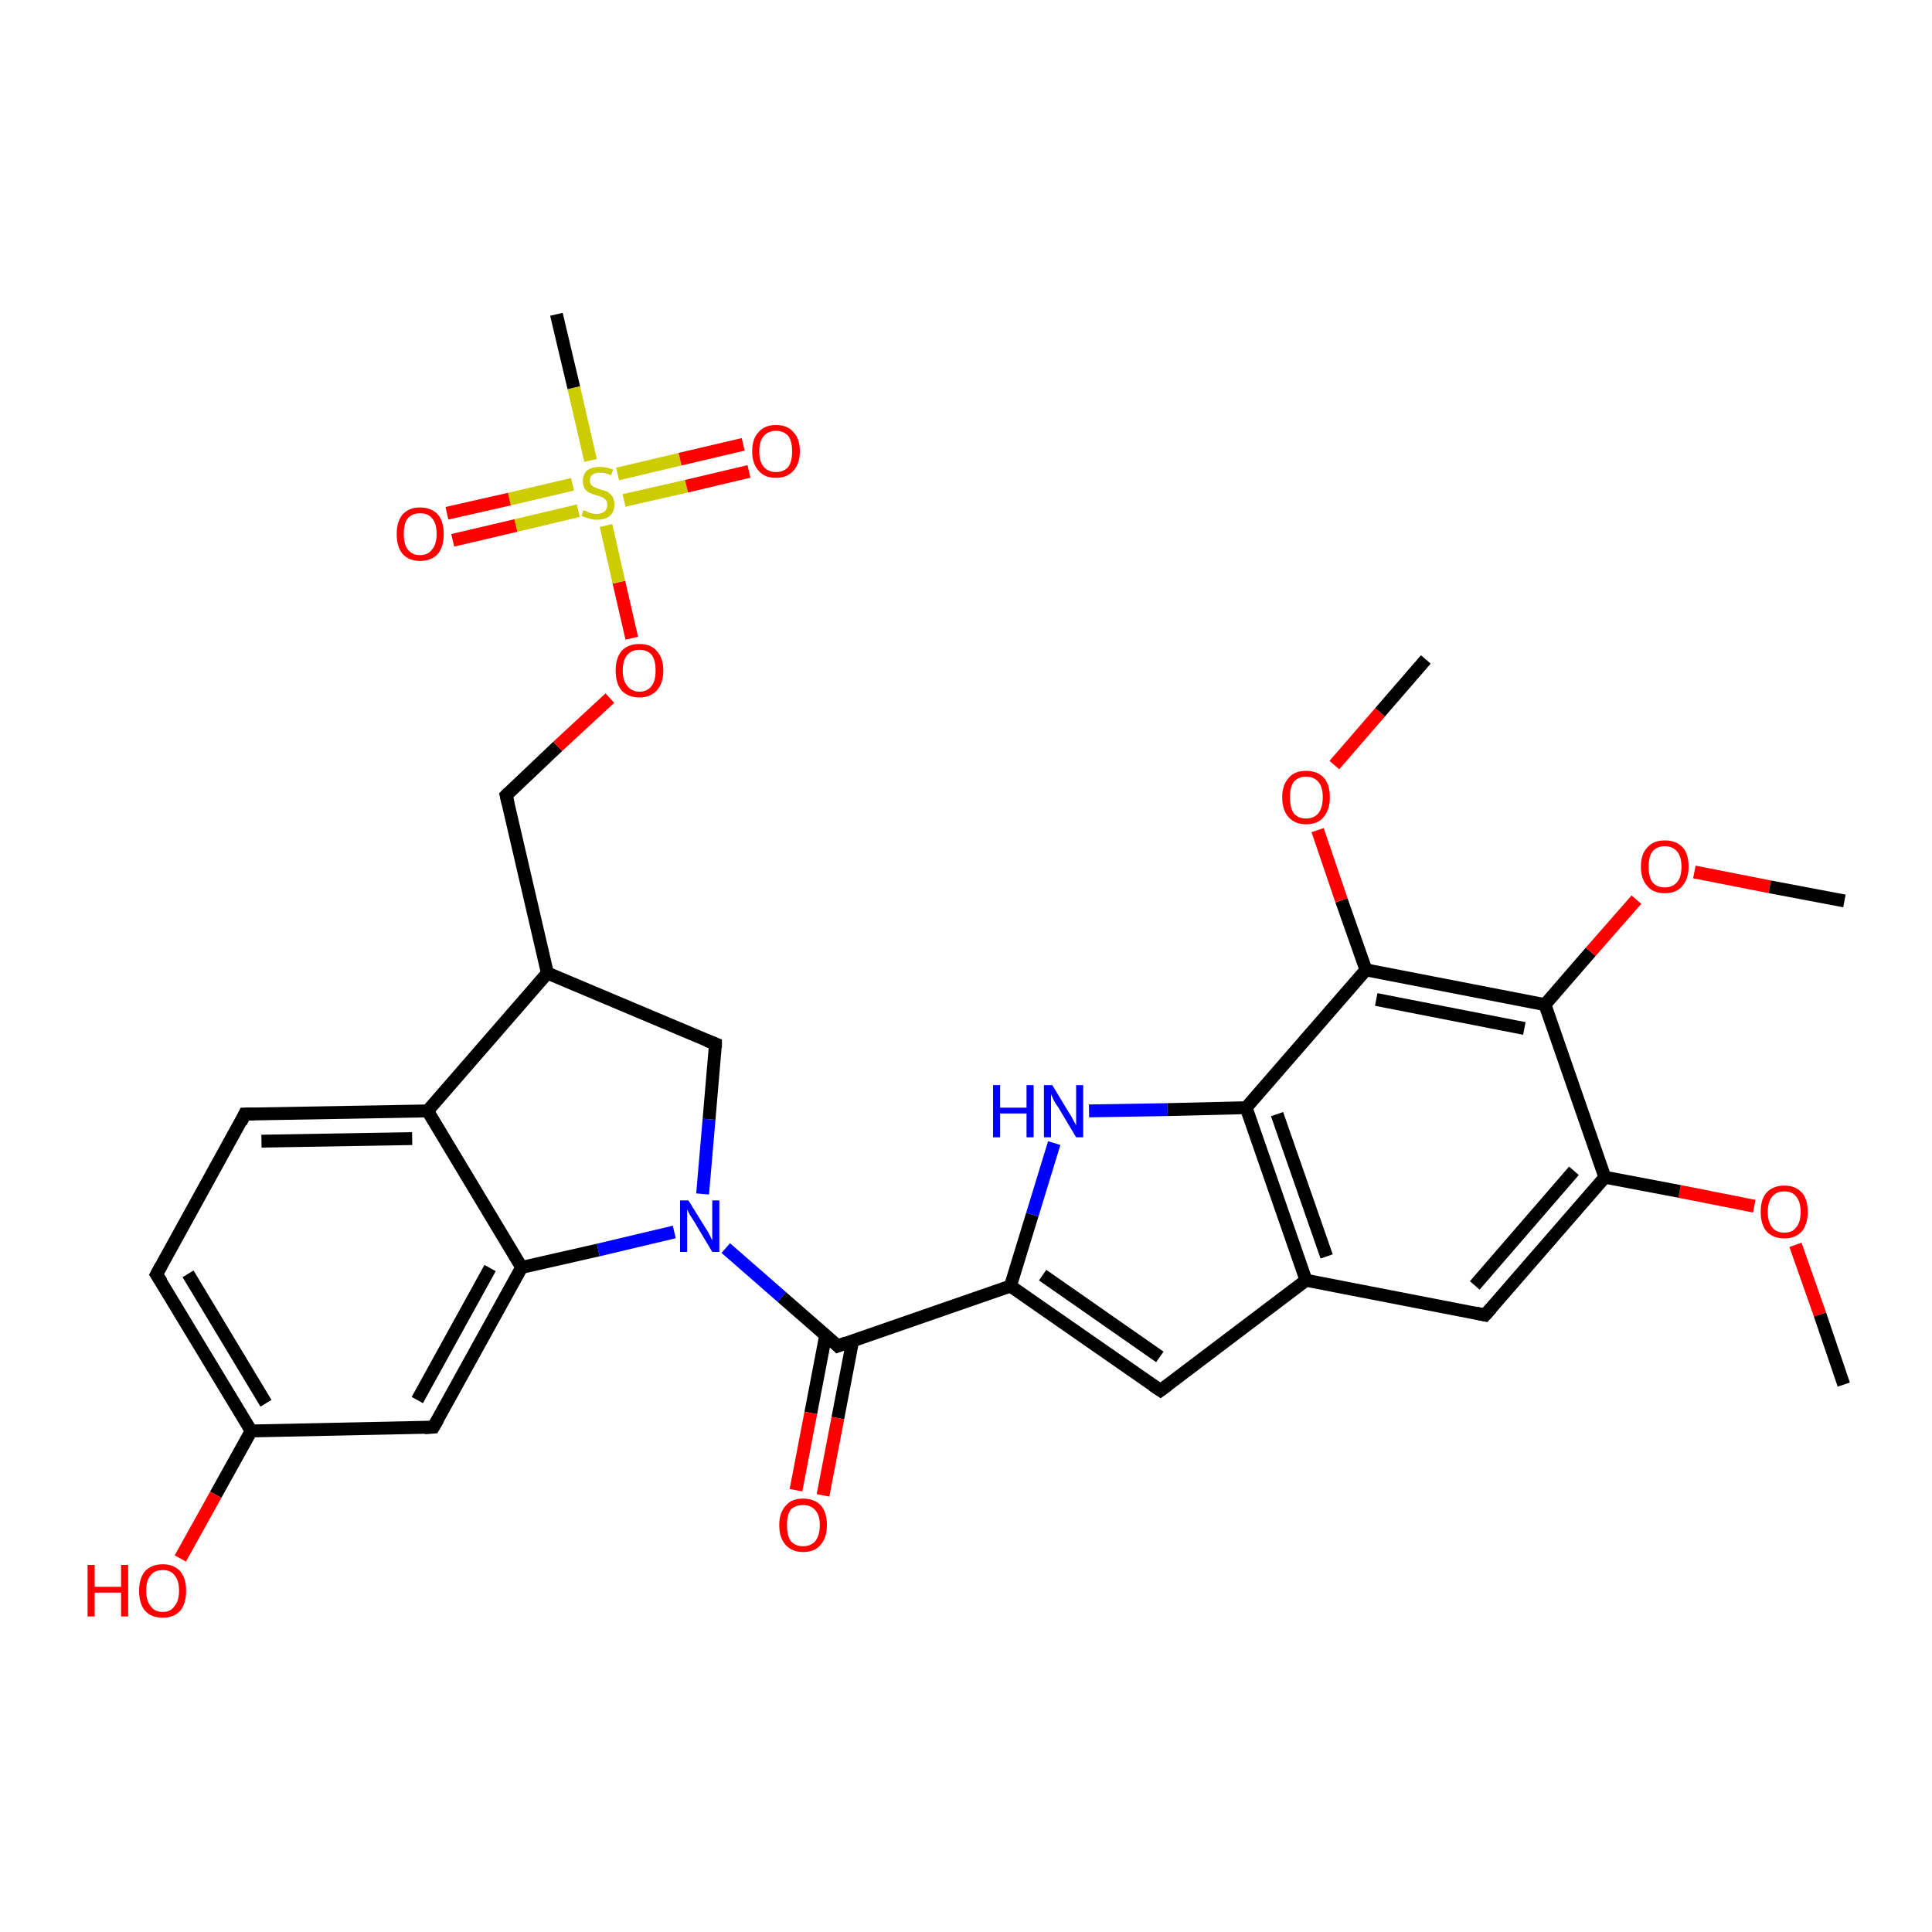 <?xml version='1.0' encoding='iso-8859-1'?>
<svg version='1.1' baseProfile='full'
              xmlns='http://www.w3.org/2000/svg'
                      xmlns:rdkit='http://www.rdkit.org/xml'
                      xmlns:xlink='http://www.w3.org/1999/xlink'
                  xml:space='preserve'
width='300px' height='300px' viewBox='0 0 300 300'>
<!-- END OF HEADER -->
<rect style='opacity:1.0;fill:#FFFFFF;stroke:none' width='300.0' height='300.0' x='0.0' y='0.0'> </rect>
<path class='bond-0 atom-0 atom-1' d='M 286.3,215.0 L 282.6,204.1' style='fill:none;fill-rule:evenodd;stroke:#000000;stroke-width:2.0px;stroke-linecap:butt;stroke-linejoin:miter;stroke-opacity:1' />
<path class='bond-0 atom-0 atom-1' d='M 282.6,204.1 L 278.8,193.3' style='fill:none;fill-rule:evenodd;stroke:#FF0000;stroke-width:2.0px;stroke-linecap:butt;stroke-linejoin:miter;stroke-opacity:1' />
<path class='bond-1 atom-1 atom-2' d='M 272.4,187.3 L 260.8,185.0' style='fill:none;fill-rule:evenodd;stroke:#FF0000;stroke-width:2.0px;stroke-linecap:butt;stroke-linejoin:miter;stroke-opacity:1' />
<path class='bond-1 atom-1 atom-2' d='M 260.8,185.0 L 249.2,182.8' style='fill:none;fill-rule:evenodd;stroke:#000000;stroke-width:2.0px;stroke-linecap:butt;stroke-linejoin:miter;stroke-opacity:1' />
<path class='bond-2 atom-2 atom-3' d='M 249.2,182.8 L 230.6,204.2' style='fill:none;fill-rule:evenodd;stroke:#000000;stroke-width:2.0px;stroke-linecap:butt;stroke-linejoin:miter;stroke-opacity:1' />
<path class='bond-2 atom-2 atom-3' d='M 244.4,181.8 L 229.0,199.6' style='fill:none;fill-rule:evenodd;stroke:#000000;stroke-width:2.0px;stroke-linecap:butt;stroke-linejoin:miter;stroke-opacity:1' />
<path class='bond-3 atom-3 atom-4' d='M 230.6,204.2 L 202.8,198.8' style='fill:none;fill-rule:evenodd;stroke:#000000;stroke-width:2.0px;stroke-linecap:butt;stroke-linejoin:miter;stroke-opacity:1' />
<path class='bond-4 atom-4 atom-5' d='M 202.8,198.8 L 180.2,215.9' style='fill:none;fill-rule:evenodd;stroke:#000000;stroke-width:2.0px;stroke-linecap:butt;stroke-linejoin:miter;stroke-opacity:1' />
<path class='bond-5 atom-5 atom-6' d='M 180.2,215.9 L 156.9,199.7' style='fill:none;fill-rule:evenodd;stroke:#000000;stroke-width:2.0px;stroke-linecap:butt;stroke-linejoin:miter;stroke-opacity:1' />
<path class='bond-5 atom-5 atom-6' d='M 180.1,210.7 L 161.9,198.0' style='fill:none;fill-rule:evenodd;stroke:#000000;stroke-width:2.0px;stroke-linecap:butt;stroke-linejoin:miter;stroke-opacity:1' />
<path class='bond-6 atom-6 atom-7' d='M 156.9,199.7 L 130.1,209.0' style='fill:none;fill-rule:evenodd;stroke:#000000;stroke-width:2.0px;stroke-linecap:butt;stroke-linejoin:miter;stroke-opacity:1' />
<path class='bond-7 atom-7 atom-8' d='M 128.2,207.4 L 125.9,219.4' style='fill:none;fill-rule:evenodd;stroke:#000000;stroke-width:2.0px;stroke-linecap:butt;stroke-linejoin:miter;stroke-opacity:1' />
<path class='bond-7 atom-7 atom-8' d='M 125.9,219.4 L 123.6,231.4' style='fill:none;fill-rule:evenodd;stroke:#FF0000;stroke-width:2.0px;stroke-linecap:butt;stroke-linejoin:miter;stroke-opacity:1' />
<path class='bond-7 atom-7 atom-8' d='M 132.4,208.2 L 130.1,220.2' style='fill:none;fill-rule:evenodd;stroke:#000000;stroke-width:2.0px;stroke-linecap:butt;stroke-linejoin:miter;stroke-opacity:1' />
<path class='bond-7 atom-7 atom-8' d='M 130.1,220.2 L 127.8,232.2' style='fill:none;fill-rule:evenodd;stroke:#FF0000;stroke-width:2.0px;stroke-linecap:butt;stroke-linejoin:miter;stroke-opacity:1' />
<path class='bond-8 atom-7 atom-9' d='M 130.1,209.0 L 121.4,201.4' style='fill:none;fill-rule:evenodd;stroke:#000000;stroke-width:2.0px;stroke-linecap:butt;stroke-linejoin:miter;stroke-opacity:1' />
<path class='bond-8 atom-7 atom-9' d='M 121.4,201.4 L 112.7,193.8' style='fill:none;fill-rule:evenodd;stroke:#0000FF;stroke-width:2.0px;stroke-linecap:butt;stroke-linejoin:miter;stroke-opacity:1' />
<path class='bond-9 atom-9 atom-10' d='M 109.1,185.4 L 110.1,173.8' style='fill:none;fill-rule:evenodd;stroke:#0000FF;stroke-width:2.0px;stroke-linecap:butt;stroke-linejoin:miter;stroke-opacity:1' />
<path class='bond-9 atom-9 atom-10' d='M 110.1,173.8 L 111.1,162.1' style='fill:none;fill-rule:evenodd;stroke:#000000;stroke-width:2.0px;stroke-linecap:butt;stroke-linejoin:miter;stroke-opacity:1' />
<path class='bond-10 atom-10 atom-11' d='M 111.1,162.1 L 85.0,151.1' style='fill:none;fill-rule:evenodd;stroke:#000000;stroke-width:2.0px;stroke-linecap:butt;stroke-linejoin:miter;stroke-opacity:1' />
<path class='bond-11 atom-11 atom-12' d='M 85.0,151.1 L 78.6,123.5' style='fill:none;fill-rule:evenodd;stroke:#000000;stroke-width:2.0px;stroke-linecap:butt;stroke-linejoin:miter;stroke-opacity:1' />
<path class='bond-12 atom-12 atom-13' d='M 78.6,123.5 L 86.6,115.9' style='fill:none;fill-rule:evenodd;stroke:#000000;stroke-width:2.0px;stroke-linecap:butt;stroke-linejoin:miter;stroke-opacity:1' />
<path class='bond-12 atom-12 atom-13' d='M 86.6,115.9 L 94.7,108.4' style='fill:none;fill-rule:evenodd;stroke:#FF0000;stroke-width:2.0px;stroke-linecap:butt;stroke-linejoin:miter;stroke-opacity:1' />
<path class='bond-13 atom-13 atom-14' d='M 98.1,99.1 L 96.1,90.4' style='fill:none;fill-rule:evenodd;stroke:#FF0000;stroke-width:2.0px;stroke-linecap:butt;stroke-linejoin:miter;stroke-opacity:1' />
<path class='bond-13 atom-13 atom-14' d='M 96.1,90.4 L 94.1,81.6' style='fill:none;fill-rule:evenodd;stroke:#CCCC00;stroke-width:2.0px;stroke-linecap:butt;stroke-linejoin:miter;stroke-opacity:1' />
<path class='bond-14 atom-14 atom-15' d='M 91.7,71.5 L 89.1,60.2' style='fill:none;fill-rule:evenodd;stroke:#CCCC00;stroke-width:2.0px;stroke-linecap:butt;stroke-linejoin:miter;stroke-opacity:1' />
<path class='bond-14 atom-14 atom-15' d='M 89.1,60.2 L 86.4,48.8' style='fill:none;fill-rule:evenodd;stroke:#000000;stroke-width:2.0px;stroke-linecap:butt;stroke-linejoin:miter;stroke-opacity:1' />
<path class='bond-15 atom-14 atom-16' d='M 88.9,75.2 L 79.1,77.5' style='fill:none;fill-rule:evenodd;stroke:#CCCC00;stroke-width:2.0px;stroke-linecap:butt;stroke-linejoin:miter;stroke-opacity:1' />
<path class='bond-15 atom-14 atom-16' d='M 79.1,77.5 L 69.4,79.7' style='fill:none;fill-rule:evenodd;stroke:#FF0000;stroke-width:2.0px;stroke-linecap:butt;stroke-linejoin:miter;stroke-opacity:1' />
<path class='bond-15 atom-14 atom-16' d='M 89.8,79.3 L 80.1,81.6' style='fill:none;fill-rule:evenodd;stroke:#CCCC00;stroke-width:2.0px;stroke-linecap:butt;stroke-linejoin:miter;stroke-opacity:1' />
<path class='bond-15 atom-14 atom-16' d='M 80.1,81.6 L 70.3,83.9' style='fill:none;fill-rule:evenodd;stroke:#FF0000;stroke-width:2.0px;stroke-linecap:butt;stroke-linejoin:miter;stroke-opacity:1' />
<path class='bond-16 atom-14 atom-17' d='M 96.9,77.7 L 106.6,75.5' style='fill:none;fill-rule:evenodd;stroke:#CCCC00;stroke-width:2.0px;stroke-linecap:butt;stroke-linejoin:miter;stroke-opacity:1' />
<path class='bond-16 atom-14 atom-17' d='M 106.6,75.5 L 116.3,73.2' style='fill:none;fill-rule:evenodd;stroke:#FF0000;stroke-width:2.0px;stroke-linecap:butt;stroke-linejoin:miter;stroke-opacity:1' />
<path class='bond-16 atom-14 atom-17' d='M 95.9,73.6 L 105.6,71.3' style='fill:none;fill-rule:evenodd;stroke:#CCCC00;stroke-width:2.0px;stroke-linecap:butt;stroke-linejoin:miter;stroke-opacity:1' />
<path class='bond-16 atom-14 atom-17' d='M 105.6,71.3 L 115.4,69.0' style='fill:none;fill-rule:evenodd;stroke:#FF0000;stroke-width:2.0px;stroke-linecap:butt;stroke-linejoin:miter;stroke-opacity:1' />
<path class='bond-17 atom-11 atom-18' d='M 85.0,151.1 L 66.4,172.5' style='fill:none;fill-rule:evenodd;stroke:#000000;stroke-width:2.0px;stroke-linecap:butt;stroke-linejoin:miter;stroke-opacity:1' />
<path class='bond-18 atom-18 atom-19' d='M 66.4,172.5 L 38.0,173.0' style='fill:none;fill-rule:evenodd;stroke:#000000;stroke-width:2.0px;stroke-linecap:butt;stroke-linejoin:miter;stroke-opacity:1' />
<path class='bond-18 atom-18 atom-19' d='M 64.0,176.8 L 40.6,177.2' style='fill:none;fill-rule:evenodd;stroke:#000000;stroke-width:2.0px;stroke-linecap:butt;stroke-linejoin:miter;stroke-opacity:1' />
<path class='bond-19 atom-19 atom-20' d='M 38.0,173.0 L 24.3,197.9' style='fill:none;fill-rule:evenodd;stroke:#000000;stroke-width:2.0px;stroke-linecap:butt;stroke-linejoin:miter;stroke-opacity:1' />
<path class='bond-20 atom-20 atom-21' d='M 24.3,197.9 L 39.0,222.2' style='fill:none;fill-rule:evenodd;stroke:#000000;stroke-width:2.0px;stroke-linecap:butt;stroke-linejoin:miter;stroke-opacity:1' />
<path class='bond-20 atom-20 atom-21' d='M 29.2,197.8 L 41.3,217.9' style='fill:none;fill-rule:evenodd;stroke:#000000;stroke-width:2.0px;stroke-linecap:butt;stroke-linejoin:miter;stroke-opacity:1' />
<path class='bond-21 atom-21 atom-22' d='M 39.0,222.2 L 33.5,232.1' style='fill:none;fill-rule:evenodd;stroke:#000000;stroke-width:2.0px;stroke-linecap:butt;stroke-linejoin:miter;stroke-opacity:1' />
<path class='bond-21 atom-21 atom-22' d='M 33.5,232.1 L 28.0,242.0' style='fill:none;fill-rule:evenodd;stroke:#FF0000;stroke-width:2.0px;stroke-linecap:butt;stroke-linejoin:miter;stroke-opacity:1' />
<path class='bond-22 atom-21 atom-23' d='M 39.0,222.2 L 67.3,221.6' style='fill:none;fill-rule:evenodd;stroke:#000000;stroke-width:2.0px;stroke-linecap:butt;stroke-linejoin:miter;stroke-opacity:1' />
<path class='bond-23 atom-23 atom-24' d='M 67.3,221.6 L 81.0,196.8' style='fill:none;fill-rule:evenodd;stroke:#000000;stroke-width:2.0px;stroke-linecap:butt;stroke-linejoin:miter;stroke-opacity:1' />
<path class='bond-23 atom-23 atom-24' d='M 64.8,217.4 L 76.1,196.9' style='fill:none;fill-rule:evenodd;stroke:#000000;stroke-width:2.0px;stroke-linecap:butt;stroke-linejoin:miter;stroke-opacity:1' />
<path class='bond-24 atom-6 atom-25' d='M 156.9,199.7 L 160.3,188.6' style='fill:none;fill-rule:evenodd;stroke:#000000;stroke-width:2.0px;stroke-linecap:butt;stroke-linejoin:miter;stroke-opacity:1' />
<path class='bond-24 atom-6 atom-25' d='M 160.3,188.6 L 163.7,177.5' style='fill:none;fill-rule:evenodd;stroke:#0000FF;stroke-width:2.0px;stroke-linecap:butt;stroke-linejoin:miter;stroke-opacity:1' />
<path class='bond-25 atom-25 atom-26' d='M 169.1,172.5 L 181.3,172.3' style='fill:none;fill-rule:evenodd;stroke:#0000FF;stroke-width:2.0px;stroke-linecap:butt;stroke-linejoin:miter;stroke-opacity:1' />
<path class='bond-25 atom-25 atom-26' d='M 181.3,172.3 L 193.5,172.0' style='fill:none;fill-rule:evenodd;stroke:#000000;stroke-width:2.0px;stroke-linecap:butt;stroke-linejoin:miter;stroke-opacity:1' />
<path class='bond-26 atom-26 atom-27' d='M 193.5,172.0 L 212.1,150.6' style='fill:none;fill-rule:evenodd;stroke:#000000;stroke-width:2.0px;stroke-linecap:butt;stroke-linejoin:miter;stroke-opacity:1' />
<path class='bond-27 atom-27 atom-28' d='M 212.1,150.6 L 208.3,139.8' style='fill:none;fill-rule:evenodd;stroke:#000000;stroke-width:2.0px;stroke-linecap:butt;stroke-linejoin:miter;stroke-opacity:1' />
<path class='bond-27 atom-27 atom-28' d='M 208.3,139.8 L 204.6,128.9' style='fill:none;fill-rule:evenodd;stroke:#FF0000;stroke-width:2.0px;stroke-linecap:butt;stroke-linejoin:miter;stroke-opacity:1' />
<path class='bond-28 atom-28 atom-29' d='M 207.2,118.8 L 214.3,110.6' style='fill:none;fill-rule:evenodd;stroke:#FF0000;stroke-width:2.0px;stroke-linecap:butt;stroke-linejoin:miter;stroke-opacity:1' />
<path class='bond-28 atom-28 atom-29' d='M 214.3,110.6 L 221.4,102.4' style='fill:none;fill-rule:evenodd;stroke:#000000;stroke-width:2.0px;stroke-linecap:butt;stroke-linejoin:miter;stroke-opacity:1' />
<path class='bond-29 atom-27 atom-30' d='M 212.1,150.6 L 239.9,156.0' style='fill:none;fill-rule:evenodd;stroke:#000000;stroke-width:2.0px;stroke-linecap:butt;stroke-linejoin:miter;stroke-opacity:1' />
<path class='bond-29 atom-27 atom-30' d='M 213.7,155.2 L 236.7,159.7' style='fill:none;fill-rule:evenodd;stroke:#000000;stroke-width:2.0px;stroke-linecap:butt;stroke-linejoin:miter;stroke-opacity:1' />
<path class='bond-30 atom-30 atom-31' d='M 239.9,156.0 L 247.0,147.8' style='fill:none;fill-rule:evenodd;stroke:#000000;stroke-width:2.0px;stroke-linecap:butt;stroke-linejoin:miter;stroke-opacity:1' />
<path class='bond-30 atom-30 atom-31' d='M 247.0,147.8 L 254.1,139.7' style='fill:none;fill-rule:evenodd;stroke:#FF0000;stroke-width:2.0px;stroke-linecap:butt;stroke-linejoin:miter;stroke-opacity:1' />
<path class='bond-31 atom-31 atom-32' d='M 263.1,135.4 L 274.8,137.7' style='fill:none;fill-rule:evenodd;stroke:#FF0000;stroke-width:2.0px;stroke-linecap:butt;stroke-linejoin:miter;stroke-opacity:1' />
<path class='bond-31 atom-31 atom-32' d='M 274.8,137.7 L 286.4,139.9' style='fill:none;fill-rule:evenodd;stroke:#000000;stroke-width:2.0px;stroke-linecap:butt;stroke-linejoin:miter;stroke-opacity:1' />
<path class='bond-32 atom-30 atom-2' d='M 239.9,156.0 L 249.2,182.8' style='fill:none;fill-rule:evenodd;stroke:#000000;stroke-width:2.0px;stroke-linecap:butt;stroke-linejoin:miter;stroke-opacity:1' />
<path class='bond-33 atom-26 atom-4' d='M 193.5,172.0 L 202.8,198.8' style='fill:none;fill-rule:evenodd;stroke:#000000;stroke-width:2.0px;stroke-linecap:butt;stroke-linejoin:miter;stroke-opacity:1' />
<path class='bond-33 atom-26 atom-4' d='M 198.3,173.0 L 206.0,195.1' style='fill:none;fill-rule:evenodd;stroke:#000000;stroke-width:2.0px;stroke-linecap:butt;stroke-linejoin:miter;stroke-opacity:1' />
<path class='bond-34 atom-24 atom-9' d='M 81.0,196.8 L 92.9,194.1' style='fill:none;fill-rule:evenodd;stroke:#000000;stroke-width:2.0px;stroke-linecap:butt;stroke-linejoin:miter;stroke-opacity:1' />
<path class='bond-34 atom-24 atom-9' d='M 92.9,194.1 L 104.7,191.3' style='fill:none;fill-rule:evenodd;stroke:#0000FF;stroke-width:2.0px;stroke-linecap:butt;stroke-linejoin:miter;stroke-opacity:1' />
<path class='bond-35 atom-24 atom-18' d='M 81.0,196.8 L 66.4,172.5' style='fill:none;fill-rule:evenodd;stroke:#000000;stroke-width:2.0px;stroke-linecap:butt;stroke-linejoin:miter;stroke-opacity:1' />
<path d='M 231.6,203.1 L 230.6,204.2 L 229.2,203.9' style='fill:none;stroke:#000000;stroke-width:2.0px;stroke-linecap:butt;stroke-linejoin:miter;stroke-opacity:1;' />
<path d='M 181.3,215.1 L 180.2,215.9 L 179.0,215.1' style='fill:none;stroke:#000000;stroke-width:2.0px;stroke-linecap:butt;stroke-linejoin:miter;stroke-opacity:1;' />
<path d='M 131.4,208.5 L 130.1,209.0 L 129.7,208.6' style='fill:none;stroke:#000000;stroke-width:2.0px;stroke-linecap:butt;stroke-linejoin:miter;stroke-opacity:1;' />
<path d='M 111.1,162.7 L 111.1,162.1 L 109.8,161.6' style='fill:none;stroke:#000000;stroke-width:2.0px;stroke-linecap:butt;stroke-linejoin:miter;stroke-opacity:1;' />
<path d='M 78.9,124.8 L 78.6,123.5 L 79.0,123.1' style='fill:none;stroke:#000000;stroke-width:2.0px;stroke-linecap:butt;stroke-linejoin:miter;stroke-opacity:1;' />
<path d='M 39.5,173.0 L 38.0,173.0 L 37.4,174.3' style='fill:none;stroke:#000000;stroke-width:2.0px;stroke-linecap:butt;stroke-linejoin:miter;stroke-opacity:1;' />
<path d='M 25.0,196.6 L 24.3,197.9 L 25.1,199.1' style='fill:none;stroke:#000000;stroke-width:2.0px;stroke-linecap:butt;stroke-linejoin:miter;stroke-opacity:1;' />
<path d='M 65.9,221.7 L 67.3,221.6 L 68.0,220.4' style='fill:none;stroke:#000000;stroke-width:2.0px;stroke-linecap:butt;stroke-linejoin:miter;stroke-opacity:1;' />
<path class='atom-1' d='M 273.4 188.2
Q 273.4 186.2, 274.3 185.2
Q 275.3 184.1, 277.1 184.1
Q 278.8 184.1, 279.8 185.2
Q 280.7 186.2, 280.7 188.2
Q 280.7 190.1, 279.8 191.2
Q 278.8 192.3, 277.1 192.3
Q 275.3 192.3, 274.3 191.2
Q 273.4 190.1, 273.4 188.2
M 277.1 191.4
Q 278.3 191.4, 278.9 190.6
Q 279.6 189.8, 279.6 188.2
Q 279.6 186.6, 278.9 185.8
Q 278.3 185.0, 277.1 185.0
Q 275.8 185.0, 275.2 185.8
Q 274.5 186.6, 274.5 188.2
Q 274.5 189.8, 275.2 190.6
Q 275.8 191.4, 277.1 191.4
' fill='#FF0000'/>
<path class='atom-8' d='M 121.0 236.8
Q 121.0 234.9, 122.0 233.8
Q 122.9 232.7, 124.7 232.7
Q 126.5 232.7, 127.5 233.8
Q 128.4 234.9, 128.4 236.8
Q 128.4 238.8, 127.4 239.9
Q 126.5 241.0, 124.7 241.0
Q 123.0 241.0, 122.0 239.9
Q 121.0 238.8, 121.0 236.8
M 124.7 240.1
Q 125.9 240.1, 126.6 239.3
Q 127.3 238.4, 127.3 236.8
Q 127.3 235.3, 126.6 234.5
Q 125.9 233.7, 124.7 233.7
Q 123.5 233.7, 122.8 234.4
Q 122.2 235.2, 122.2 236.8
Q 122.2 238.5, 122.8 239.3
Q 123.5 240.1, 124.7 240.1
' fill='#FF0000'/>
<path class='atom-9' d='M 106.9 186.4
L 109.5 190.6
Q 109.8 191.0, 110.2 191.8
Q 110.6 192.6, 110.6 192.6
L 110.6 186.4
L 111.7 186.4
L 111.7 194.4
L 110.6 194.4
L 107.8 189.7
Q 107.5 189.2, 107.1 188.6
Q 106.8 188.0, 106.7 187.8
L 106.7 194.4
L 105.6 194.4
L 105.6 186.4
L 106.9 186.4
' fill='#0000FF'/>
<path class='atom-13' d='M 95.6 104.1
Q 95.6 102.2, 96.5 101.1
Q 97.5 100.0, 99.3 100.0
Q 101.1 100.0, 102.0 101.1
Q 103.0 102.2, 103.0 104.1
Q 103.0 106.1, 102.0 107.2
Q 101.0 108.3, 99.3 108.3
Q 97.5 108.3, 96.5 107.2
Q 95.6 106.1, 95.6 104.1
M 99.3 107.4
Q 100.5 107.4, 101.2 106.5
Q 101.8 105.7, 101.8 104.1
Q 101.8 102.5, 101.2 101.7
Q 100.5 100.9, 99.3 100.9
Q 98.1 100.9, 97.4 101.7
Q 96.7 102.5, 96.7 104.1
Q 96.7 105.7, 97.4 106.5
Q 98.1 107.4, 99.3 107.4
' fill='#FF0000'/>
<path class='atom-14' d='M 90.6 79.2
Q 90.7 79.3, 91.1 79.4
Q 91.4 79.6, 91.8 79.7
Q 92.3 79.8, 92.7 79.8
Q 93.4 79.8, 93.9 79.4
Q 94.3 79.0, 94.3 78.4
Q 94.3 77.9, 94.1 77.7
Q 93.9 77.4, 93.5 77.2
Q 93.2 77.1, 92.6 76.9
Q 91.9 76.7, 91.5 76.5
Q 91.1 76.3, 90.8 75.9
Q 90.5 75.4, 90.5 74.7
Q 90.5 73.7, 91.1 73.1
Q 91.8 72.5, 93.2 72.5
Q 94.1 72.5, 95.2 72.9
L 94.9 73.8
Q 94.0 73.4, 93.2 73.4
Q 92.4 73.4, 92.0 73.7
Q 91.6 74.0, 91.6 74.6
Q 91.6 75.0, 91.8 75.3
Q 92.0 75.5, 92.4 75.7
Q 92.7 75.8, 93.2 76.0
Q 94.0 76.2, 94.4 76.4
Q 94.8 76.7, 95.1 77.1
Q 95.4 77.6, 95.4 78.4
Q 95.4 79.5, 94.7 80.1
Q 94.0 80.7, 92.7 80.7
Q 92.0 80.7, 91.5 80.5
Q 90.9 80.4, 90.3 80.1
L 90.6 79.2
' fill='#CCCC00'/>
<path class='atom-16' d='M 61.6 82.9
Q 61.6 81.0, 62.5 79.9
Q 63.5 78.8, 65.2 78.8
Q 67.0 78.8, 68.0 79.9
Q 68.9 81.0, 68.9 82.9
Q 68.9 84.9, 68.0 86.0
Q 67.0 87.1, 65.2 87.1
Q 63.5 87.1, 62.5 86.0
Q 61.6 84.9, 61.6 82.9
M 65.2 86.2
Q 66.5 86.2, 67.1 85.3
Q 67.8 84.5, 67.8 82.9
Q 67.8 81.3, 67.1 80.5
Q 66.5 79.7, 65.2 79.7
Q 64.0 79.7, 63.3 80.5
Q 62.7 81.3, 62.7 82.9
Q 62.7 84.5, 63.3 85.3
Q 64.0 86.2, 65.2 86.2
' fill='#FF0000'/>
<path class='atom-17' d='M 116.8 70.1
Q 116.8 68.1, 117.8 67.1
Q 118.7 66.0, 120.5 66.0
Q 122.3 66.0, 123.2 67.1
Q 124.2 68.1, 124.2 70.1
Q 124.2 72.0, 123.2 73.1
Q 122.2 74.2, 120.5 74.2
Q 118.7 74.2, 117.8 73.1
Q 116.8 72.0, 116.8 70.1
M 120.5 73.3
Q 121.7 73.3, 122.4 72.5
Q 123.0 71.7, 123.0 70.1
Q 123.0 68.5, 122.4 67.7
Q 121.7 66.9, 120.5 66.9
Q 119.3 66.9, 118.6 67.7
Q 117.9 68.5, 117.9 70.1
Q 117.9 71.7, 118.6 72.5
Q 119.3 73.3, 120.5 73.3
' fill='#FF0000'/>
<path class='atom-22' d='M 13.6 243.0
L 14.7 243.0
L 14.7 246.4
L 18.8 246.4
L 18.8 243.0
L 19.9 243.0
L 19.9 251.0
L 18.8 251.0
L 18.8 247.3
L 14.7 247.3
L 14.7 251.0
L 13.6 251.0
L 13.6 243.0
' fill='#FF0000'/>
<path class='atom-22' d='M 21.6 247.0
Q 21.6 245.1, 22.5 244.0
Q 23.5 242.9, 25.3 242.9
Q 27.0 242.9, 28.0 244.0
Q 28.9 245.1, 28.9 247.0
Q 28.9 249.0, 28.0 250.1
Q 27.0 251.2, 25.3 251.2
Q 23.5 251.2, 22.5 250.1
Q 21.6 249.0, 21.6 247.0
M 25.3 250.3
Q 26.5 250.3, 27.1 249.4
Q 27.8 248.6, 27.8 247.0
Q 27.8 245.4, 27.1 244.6
Q 26.5 243.8, 25.3 243.8
Q 24.0 243.8, 23.4 244.6
Q 22.7 245.4, 22.7 247.0
Q 22.7 248.6, 23.4 249.4
Q 24.0 250.3, 25.3 250.3
' fill='#FF0000'/>
<path class='atom-25' d='M 154.2 168.5
L 155.3 168.5
L 155.3 172.0
L 159.4 172.0
L 159.4 168.5
L 160.5 168.5
L 160.5 176.6
L 159.4 176.6
L 159.4 172.9
L 155.3 172.9
L 155.3 176.6
L 154.2 176.6
L 154.2 168.5
' fill='#0000FF'/>
<path class='atom-25' d='M 163.4 168.5
L 166.0 172.8
Q 166.3 173.2, 166.7 174.0
Q 167.1 174.7, 167.1 174.8
L 167.1 168.5
L 168.2 168.5
L 168.2 176.6
L 167.1 176.6
L 164.3 171.9
Q 163.9 171.4, 163.6 170.8
Q 163.3 170.1, 163.2 169.9
L 163.2 176.6
L 162.1 176.6
L 162.1 168.5
L 163.4 168.5
' fill='#0000FF'/>
<path class='atom-28' d='M 199.1 123.8
Q 199.1 121.9, 200.1 120.8
Q 201.0 119.7, 202.8 119.7
Q 204.6 119.7, 205.6 120.8
Q 206.5 121.9, 206.5 123.8
Q 206.5 125.8, 205.5 126.9
Q 204.6 128.0, 202.8 128.0
Q 201.1 128.0, 200.1 126.9
Q 199.1 125.8, 199.1 123.8
M 202.8 127.1
Q 204.0 127.1, 204.7 126.3
Q 205.4 125.4, 205.4 123.8
Q 205.4 122.2, 204.7 121.4
Q 204.0 120.6, 202.8 120.6
Q 201.6 120.6, 200.9 121.4
Q 200.3 122.2, 200.3 123.8
Q 200.3 125.4, 200.9 126.3
Q 201.6 127.1, 202.8 127.1
' fill='#FF0000'/>
<path class='atom-31' d='M 254.8 134.6
Q 254.8 132.6, 255.8 131.6
Q 256.7 130.5, 258.5 130.5
Q 260.3 130.5, 261.3 131.6
Q 262.2 132.6, 262.2 134.6
Q 262.2 136.5, 261.2 137.6
Q 260.3 138.7, 258.5 138.7
Q 256.7 138.7, 255.8 137.6
Q 254.8 136.5, 254.8 134.6
M 258.5 137.8
Q 259.7 137.8, 260.4 137.0
Q 261.1 136.2, 261.1 134.6
Q 261.1 133.0, 260.4 132.2
Q 259.7 131.4, 258.5 131.4
Q 257.3 131.4, 256.6 132.2
Q 256.0 133.0, 256.0 134.6
Q 256.0 136.2, 256.6 137.0
Q 257.3 137.8, 258.5 137.8
' fill='#FF0000'/>
</svg>
